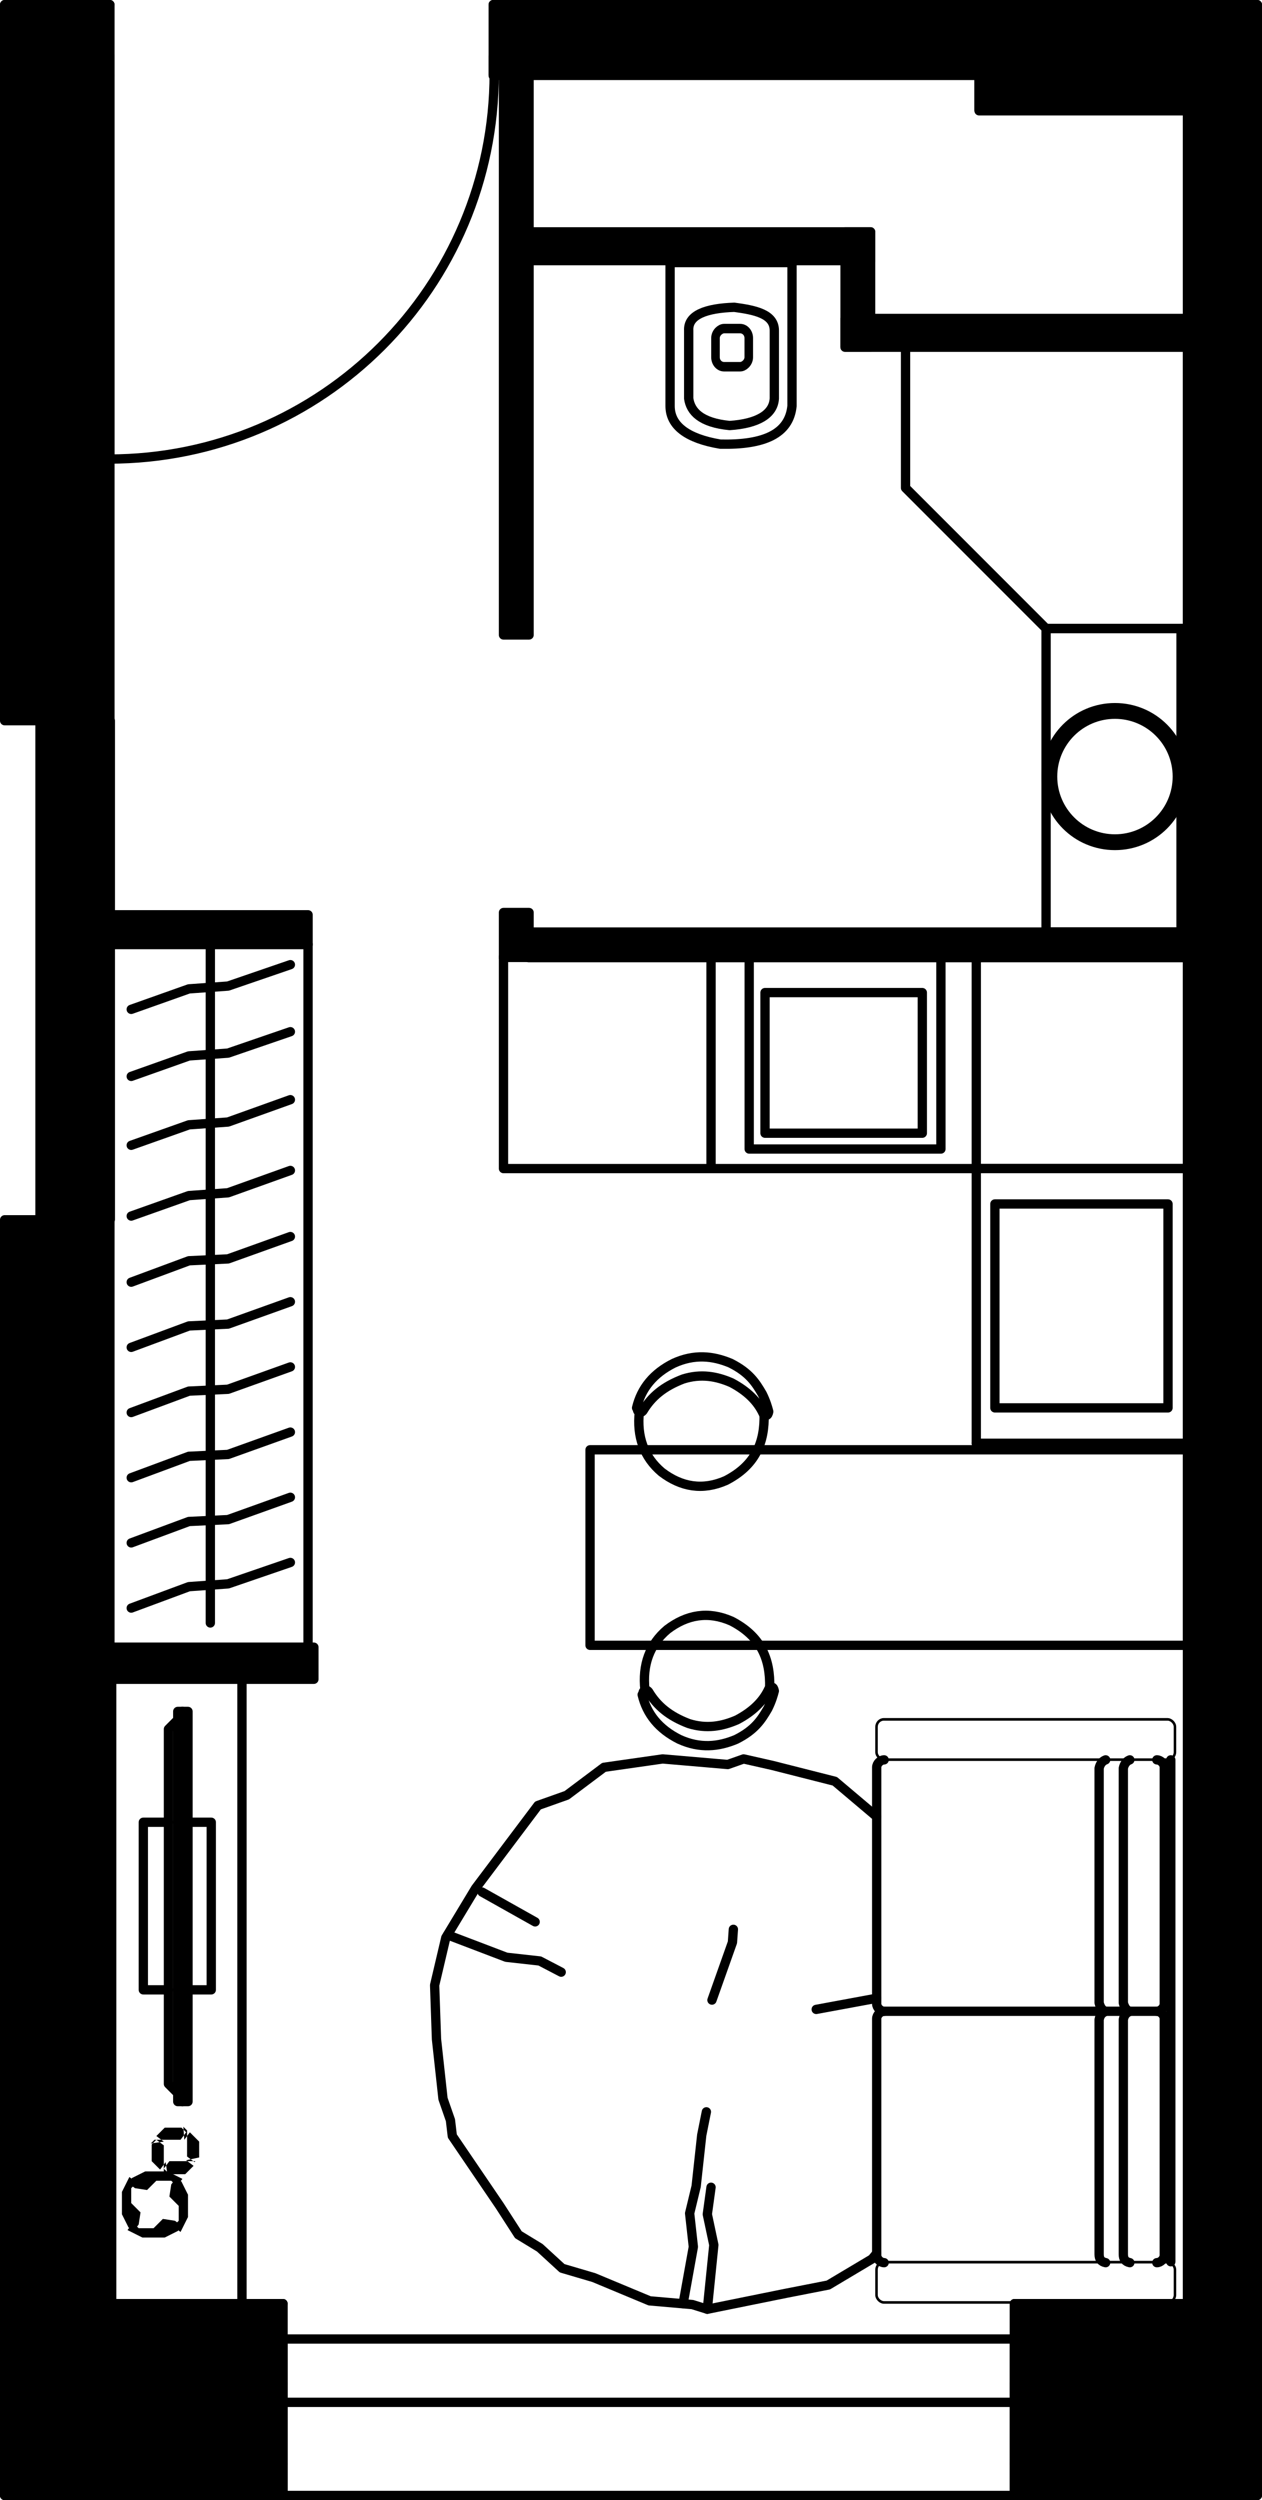 <?xml version='1.0' encoding='utf-8'?>
<svg xmlns="http://www.w3.org/2000/svg" style="shape-rendering:geometricPrecision; text-rendering:geometricPrecision; image-rendering:optimizeQuality; fill-rule:evenodd; clip-rule:evenodd" version="1.1" viewBox="0 0 1356 2685" xml:space="preserve">
 <defs>
  <style type="text/css">
   
    .str1 {stroke:black;stroke-width:10;stroke-linecap:round;stroke-linejoin:round}
    .str0 {stroke:black;stroke-width:10;stroke-linecap:round;stroke-linejoin:round}
    .fil2 {fill:none}
    .fil0 {fill:none;fill-rule:nonzero}
    .fil1 {fill:black}
    .fil3 {fill:black;fill-rule:nonzero}
   
  </style>
 </defs>
 <g id="Слой_x0020_1">
  <g id="_1388305104">
   <line class="fil0 str0" x1="764" x2="541" y1="1028" y2="1028" />
   <polyline class="fil0 str0" points="764,1028 764,1255 541,1255 541,1028 " />
   <line class="fil0 str0" x1="1124" x2="1124" y1="1001" y2="675" />
   <polyline class="fil0 str0" points="1124,1001 1276,1001 1276,675 1124,675 " />
   <line class="fil0 str0" x1="1269" x2="1269" y1="1001" y2="675" />
   <path class="fil0 str0" d="M1265 834c0,-37 -30,-67 -67,-67 -37,0 -67,30 -67,67 0,37 30,67 67,67 37,0 67,-30 67,-67" />
   <path class="fil0 str0" d="M1272 834c0,-41 -33,-74 -74,-74 -41,0 -74,33 -74,74 0,41 33,74 74,74 41,0 74,-33 74,-74" />
   <line class="fil0 str0" x1="764" x2="1049" y1="1255" y2="1255" />
   <line class="fil0 str0" x1="764" x2="1049" y1="1028" y2="1028" />
   <polyline class="fil0 str0" points="805,1234 1011,1234 1011,1028 805,1028 805,1234 " />
   <polyline class="fil0 str0" points="822,1217 822,1066 991,1066 991,1217 822,1217 " />
   <polyline class="fil0 str0" points="1069,1293 1069,1512 1255,1512 1255,1293 1069,1293 " />
   <line class="fil0 str0" x1="1049" x2="1049" y1="1255" y2="1550" />
   <polyline class="fil0 str0" points="1049,1255 1276,1255 1276,1550 1049,1550 " />
   <polyline class="fil0 str0" points="973,372 973,524 1124,675 1276,675 1276,372 973,372 " />
   <line class="fil0 str0" x1="1276" x2="1049" y1="1028" y2="1028" />
   <polyline class="fil0 str0" points="1276,1028 1276,1255 1049,1255 1049,1028 " />
   <line class="fil0 str0" x1="304" x2="118" y1="2474" y2="2474" />
   <polyline class="fil0 str0" points="5,2680 304,2680 304,2474 " />
   <polyline class="fil0 str0" points="1276,2474 1090,2474 1090,2680 1351,2680 " />
   <polyline class="fil0 str0" points="118,81 118,60 118,5 " />
   <polyline class="fil0 str0" points="530,81 530,60 530,5 " />
   <line class="fil0 str0" x1="530" x2="1052" y1="81" y2="81" />
   <line class="fil0 str0" x1="1052" x2="530" y1="5" y2="5" />
   <line class="fil0 str0" x1="118" x2="5" y1="5" y2="5" />
   <path class="fil0 str0" d="M117 493c229,0 414,-185 414,-414" />
   <line class="fil0 str0" x1="118" x2="118" y1="81" y2="493" />
   <line class="fil0 str0" x1="530" x2="530" y1="81" y2="60" />
   <line class="fil0 str0" x1="118" x2="118" y1="81" y2="60" />
   <line class="fil0 str0" x1="118" x2="118" y1="2474" y2="1310" />
   <path class="fil0 str0" d="M1052 81l0 38 223 0m76 -113l-299 0" />
   <line class="fil0 str0" x1="118" x2="118" y1="774" y2="81" />
   <line class="fil0 str0" x1="1276" x2="1351" y1="5" y2="5" />
   <line class="fil0 str0" x1="118" x2="118" y1="1310" y2="774" />
   <line class="fil0 str0" x1="1276" x2="1276" y1="342" y2="372" />
   <line class="fil0 str0" x1="1276" x2="1276" y1="1049" y2="1080" />
   <line class="fil0 str0" x1="541" x2="541" y1="1028" y2="1028" />
   <line class="fil0 str0" x1="541" x2="541" y1="81" y2="81" />
   <line class="fil0 str0" x1="568" x2="568" y1="81" y2="81" />
   <line class="fil0 str0" x1="541" x2="541" y1="81" y2="81" />
   <line class="fil0 str0" x1="568" x2="541" y1="81" y2="81" />
   <line class="fil0 str0" x1="1276" x2="1276" y1="1001" y2="1001" />
   <line class="fil0 str0" x1="541" x2="541" y1="1028" y2="1028" />
   <line class="fil0 str0" x1="1276" x2="1276" y1="1028" y2="1028" />
   <line class="fil0 str0" x1="1276" x2="1276" y1="1001" y2="1001" />
   <line class="fil0 str0" x1="1276" x2="1124" y1="1001" y2="1001" />
   <line class="fil0 str0" x1="541" x2="654" y1="1028" y2="1028" />
   <line class="fil0 str0" x1="805" x2="1008" y1="1028" y2="1028" />
   <polyline class="fil0 str0" points="1162,1028 1276,1028 1276,1001 " />
   <path class="fil0 str0" d="M1276 118l0 2356m76 0l0 -2356" />
   <line class="fil0 str0" x1="1276" x2="1276" y1="372" y2="372" />
   <line class="fil0 str0" x1="1276" x2="1276" y1="342" y2="342" />
   <line class="fil0 str0" x1="973" x2="1015" y1="372" y2="372" />
   <line class="fil0 str0" x1="1166" x2="1276" y1="372" y2="372" />
   <polyline class="fil0 str0" points="1090,2584 1090,2646 1090,2584 " />
   <polyline class="fil0 str0" points="304,2584 304,2646 304,2584 " />
   <polyline class="fil0 str0" points="1090,2646 1090,2680 1090,2646 " />
   <polyline class="fil0 str0" points="304,2646 304,2680 304,2646 " />
   <line class="fil0 str0" x1="1090" x2="1090" y1="2560" y2="2512" />
   <polyline class="fil0 str0" points="1090,2584 1090,2580 1090,2560 " />
   <line class="fil0 str0" x1="304" x2="304" y1="2560" y2="2512" />
   <polyline class="fil0 str0" points="304,2584 304,2580 304,2560 " />
   <line class="fil0 str0" x1="304" x2="1090" y1="2680" y2="2680" />
   <line class="fil0 str0" x1="304" x2="1090" y1="2512" y2="2512" />
   <polyline class="fil0 str0" points="304,2580 699,2580 1090,2580 " />
   <line class="fil0 str0" x1="304" x2="304" y1="2580" y2="2560" />
   <line class="fil0 str0" x1="1090" x2="1090" y1="2580" y2="2560" />
   <rect class="fil1 str1" height="113" width="299" x="1052" y="5" />
   <rect class="fil1 str1" height="2355.59" width="75.54" x="1276" y="118" />
   <rect class="fil1 str1" height="206" width="261" x="1090" y="2474" />
   <rect class="fil1 str1" height="769" width="113" x="5" y="5" />
   <rect class="fil1 str1" height="1370" width="113" x="5" y="1310" />
   <rect class="fil1 str1" height="535.68" width="75.55" x="43" y="774" />
   <rect class="fil1 str1" height="75.54" width="521.94" x="530" y="5" />
   <polygon class="fil1 str1" points="5,2560 5,2580 5,2584 5,2646 5,2680 304,2680 304,2646 304,2584 304,2580 304,2560 304,2512 304,2474 189,2474 119,2474 5,2474 5,2512 " />
   <rect class="fil1 str1" height="600.92" width="27.48" x="541" y="81" />
   <rect class="fil1 str1" height="30.91" width="367.41" x="568" y="249" />
   <rect class="fil1 str1" height="123.62" width="27.47" x="908" y="249" />
   <rect class="fil1 str1" height="30.91" width="367.42" x="908" y="342" />
   <rect class="fil1 str1" height="27.47" width="707.36" x="568" y="1001" />
   <rect class="fil1 str1" height="48.07" width="27.48" x="541" y="980" />
   <path class="fil2 str1" d="M851 282c0,51 0,103 0,154 -3,30 -30,42 -77,41 -36,-6 -54,-20 -54,-41l0 -154 130 0z" />
   <path class="fil2 str1" d="M832 355c0,24 0,49 0,73 -1,17 -18,27 -48,29 -31,-3 -42,-15 -44,-29 0,-24 0,-49 0,-73 -1,-17 19,-24 49,-25 22,3 43,7 43,25z" />
   <rect class="fil2 str1" height="38.87" rx="10" ry="10" transform="matrix(-8.16708E-014 1.019 -0.92 -7.37217E-014 804.54 352.899)" width="40.19" />
   <path class="fil2 str1" d="M950 1890c-4,0 -8,4 -8,8l0 254c0,4 4,8 8,8l293 0c4,0 8,-4 8,-8l0 -254c0,-4 -4,-8 -8,-8" />
   <path class="fil2 str1" d="M950 2160c-4,0 -8,4 -8,8l0 254c0,4 4,8 8,8m293 0c4,0 8,-4 8,-8l0 -254c0,-4 -4,-8 -8,-8" />
   <rect class="fil2 str1" height="1179" rx="29" ry="29" transform="matrix(7.42943E-015 0.281 0.272 -7.20604E-015 941.792 1846.5)" width="154" />
   <rect class="fil2 str1" height="1179" rx="29" ry="29" transform="matrix(7.42943E-015 0.281 0.272 -7.20604E-015 941.792 2429.44)" width="154" />
   <line class="fil2 str1" x1="1258" x2="1258" y1="1890" y2="2429" />
   <path class="fil2 str1" d="M1214 1890c-3,1 -6,4 -7,9 0,84 0,168 0,252 1,4 3,8 7,9 -4,2 -6,4 -7,9 0,84 0,168 0,252 0,5 2,8 7,9" />
   <path class="fil2 str1" d="M1188 1890c-3,1 -6,4 -7,9 0,84 0,168 0,252 1,4 3,8 7,9 -4,2 -6,4 -7,9 0,84 0,168 0,252 0,5 2,8 7,9" />
   <polyline class="fil2 str1" points="942,1951 897,1913 830,1896 799,1889 782,1895 712,1889 649,1898 609,1928 578,1939 511,2028 479,2081 467,2132 469,2190 476,2254 484,2277 486,2294 537,2369 557,2400 580,2414 604,2436 638,2446 698,2471 744,2475 760,2480 844,2463 890,2454 937,2426 942,2420 " />
   <polyline class="fil2 str1" points="603,2118 580,2106 544,2102 481,2078 " />
   <line class="fil2 str1" x1="518" x2="575" y1="2032" y2="2064" />
   <polyline class="fil2 str1" points="765,2148 787,2086 788,2072 " />
   <line class="fil2 str1" x1="942" x2="877" y1="2146" y2="2158" />
   <polyline class="fil2 str1" points="760,2480 767,2411 760,2378 764,2349 " />
   <polyline class="fil2 str1" points="734,2474 745,2413 741,2377 748,2348 754,2293 759,2268 " />
   <path class="fil2 str1" d="M684 1512c5,-21 18,-37 40,-48 22,-10 42,-8 61,0 20,10 27,21 34,33 4,8 6,15 7,19 -1,5 -3,5 -6,2 -6,-13 -17,-24 -34,-33 -16,-7 -33,-10 -52,-4 -21,8 -34,19 -43,34 -3,4 -7,1 -6,-3z" />
   <path class="fil2 str1" d="M687 1516c-3,27 5,49 24,65 21,16 44,20 69,9 31,-16 42,-40 41,-72" />
   <path class="fil2 str1" d="M690 1820c5,21 18,37 40,48 22,10 42,8 61,0 20,-10 27,-21 34,-33 4,-8 6,-15 7,-19 -1,-5 -3,-5 -6,-2 -6,13 -17,24 -34,33 -16,7 -33,10 -52,4 -21,-8 -34,-19 -43,-34 -3,-4 -7,-1 -6,3z" />
   <path class="fil2 str1" d="M693 1815c-3,-27 5,-49 24,-65 21,-16 44,-20 69,-9 31,16 42,40 41,72" />
   <polygon class="fil2 str1" points="634,1767 634,1557 1276,1557 1276,1767 " />
   <rect class="fil2 str1" height="673" width="140" x="120" y="1803" />
   <g>
    <path class="fil3" d="M200 2319l8 6 0 0 0 0 0 0 0 0 0 0 0 0 0 0 0 0 0 0 0 0 0 0 0 0 0 0 0 0 0 0 0 0 0 0 0 0 0 0 0 0 0 0 0 0 0 0 0 0 0 0 0 0 0 0 0 0 0 0 0 0 0 0 0 0 0 0 0 0 0 0 0 0 0 0 0 0 0 0 0 0 0 0 0 0 0 0 0 0 0 0 0 0 0 0 0 0 0 0 0 0 0 0 0 0 0 0 0 0 0 0 0 0 0 0 0 0 0 0 0 0 0 0 0 0 0 0 0 0zm-2 -21l6 -8 0 0 1 1 1 1 1 1 1 1 1 1 1 1 1 1 1 1 1 1 1 1 0 1 0 1 0 1 0 1 0 1 0 1 0 1 0 1 0 1 0 1 0 1 0 1 0 1 0 1 0 1 0 1 0 1 -1 1 -1 1 -1 1 -1 1 -1 1 -8 -6 0 -1 0 -1 0 -1 0 -1 0 -1 0 -1 0 -1 0 -1 0 -1 0 -1 0 -1 0 -1 0 -1 0 -1 0 -1 0 -1 0 -1 0 -1 0 -1 0 -1 0 -1 0 -1 0 -1 0 -1 0 -1 0 -1 0 -1 0 -1 -1 -1 -1 -1 -1 -1 -1 -1 0 0zm6 -8l-6 8 0 0 0 0 0 0 0 0 0 0 0 0 0 0 0 0 0 0 0 0 0 0 0 0 0 0 0 0 0 0 0 0 0 0 0 0 0 0 0 0 0 0 0 0 0 0 0 0 0 0 0 0 0 0 0 0 0 0 0 0 0 0 0 0 0 0 0 0 0 0 0 0 0 0 0 0 0 0 0 0 0 0 0 0 0 0 0 0 0 0 0 0 0 0 0 0 0 0 0 0 0 0 0 0 0 0 0 0 0 0 0 0 0 0 0 0 0 0 0 0 0 0 0 0 0 0 0 0zm-28 10l-8 -6 0 0 1 -1 1 -1 1 -1 1 -1 1 -1 1 -1 1 -1 1 -1 1 -1 1 0 1 0 1 0 1 0 1 0 1 0 1 0 1 0 1 0 1 0 1 0 1 0 1 0 1 0 1 0 1 0 1 0 1 0 1 1 1 1 1 1 1 1 1 1 -6 8 -1 0 -1 0 -1 0 -1 0 -1 0 -1 0 -1 0 -1 0 -1 0 -1 0 -1 0 -1 0 -1 0 -1 0 -1 0 -1 0 -1 0 -1 0 -1 0 -1 0 -1 0 -1 0 -1 0 -1 0 -1 0 -1 0 -1 0 -1 0 -1 1 -1 1 -1 1 -1 1 0 0zm-8 -6l8 6 0 0 0 0 0 0 0 0 0 0 0 0 0 0 0 0 0 0 0 0 0 0 0 0 0 0 0 0 0 0 0 0 0 0 0 0 0 0 0 0 0 0 0 0 0 0 0 0 0 0 0 0 0 0 0 0 0 0 0 0 0 0 0 0 0 0 0 0 0 0 0 0 0 0 0 0 0 0 0 0 0 0 0 0 0 0 0 0 0 0 0 0 0 0 0 0 0 0 0 0 0 0 0 0 0 0 0 0 0 0 0 0 0 0 0 0 0 0 0 0 0 0 0 0 0 0 0 0zm10 28l-6 8 0 0 -1 -1 -1 -1 -1 -1 -1 -1 -1 -1 -1 -1 -1 -1 -1 -1 -1 -1 0 -1 0 -1 0 -1 0 -1 0 -1 0 -1 0 -1 0 -1 0 -1 0 -1 0 -1 0 -1 0 -1 0 -1 0 -1 0 -1 0 -1 0 -1 1 -1 1 -1 1 -1 1 -1 1 -1 8 6 0 1 0 1 0 1 0 1 0 1 0 1 0 1 0 1 0 1 0 1 0 1 0 1 0 1 0 1 0 1 0 1 0 1 0 1 0 1 0 1 0 1 0 1 0 1 0 1 0 1 0 1 0 1 0 1 1 1 1 1 1 1 1 1 0 0zm-6 8l6 -8 0 0 0 0 0 0 0 0 0 0 0 0 0 0 0 0 0 0 0 0 0 0 0 0 0 0 0 0 0 0 0 0 0 0 0 0 0 0 0 0 0 0 0 0 0 0 0 0 0 0 0 0 0 0 0 0 0 0 0 0 0 0 0 0 0 0 0 0 0 0 0 0 0 0 0 0 0 0 0 0 0 0 0 0 0 0 0 0 0 0 0 0 0 0 0 0 0 0 0 0 0 0 0 0 0 0 0 0 0 0 0 0 0 0 0 0 0 0 0 0 0 0 0 0 0 0 0 0zm28 -10l8 6 -1 1 -1 1 -1 1 -1 1 -1 1 -1 1 -1 1 -1 1 -1 1 -1 0 -1 0 -1 0 -1 0 -1 0 -1 0 -1 0 -1 0 -1 0 -1 0 -1 0 -1 0 -1 0 -1 0 -1 0 -1 0 -1 0 -1 -1 -1 -1 -1 -1 -1 -1 -1 -1 -1 -1 6 -8 1 0 1 0 1 0 1 0 1 0 1 0 1 0 1 0 1 0 1 0 1 0 1 0 1 0 1 0 1 0 1 0 1 0 1 0 1 0 1 0 1 0 1 0 1 0 1 0 1 0 1 0 1 0 1 0 1 -1 1 -1 1 -1 1 -1zm8 6l-8 -6 0 0 0 0 0 0 0 0 0 0 0 0 0 0 0 0 0 0 0 0 0 0 0 0 0 0 0 0 0 0 0 0 0 0 0 0 0 0 0 0 0 0 0 0 0 0 0 0 0 0 0 0 0 0 0 0 0 0 0 0 0 0 0 0 0 0 0 0 0 0 0 0 0 0 0 0 0 0 0 0 0 0 0 0 0 0 0 0 0 0 0 0 0 0 0 0 0 0 0 0 0 0 0 0 0 0 0 0 0 0 0 0 0 0 0 0 0 0 0 0 0 0 0 0 0 0 0 0z" />
   </g>
   <g>
    <path class="fil3" d="M188 2385l8 6 0 0 0 0 0 0 0 0 0 0 0 0 0 0 0 0 0 0 0 0 0 0 0 0 0 0 0 0 0 0 0 0 0 0 0 0 0 0 0 0 0 0 0 0 0 0 0 0 0 0 0 0 0 0 0 0 0 0 0 0 0 0 0 0 0 0 0 0 0 0 0 0 0 0 0 0 0 0 0 0 0 0 0 0 0 0 0 0 0 0 0 0 0 0 0 0 0 0 0 0 0 0 0 0 0 0 0 0 0 0 0 0 0 0 0 0 0 0 0 0 0 0 0 0 0 0 0 0zm-4 -39l6 -8 0 0 1 1 1 1 1 1 1 1 1 1 1 2 1 2 1 2 1 2 1 2 1 2 1 2 0 2 0 2 0 2 0 2 0 2 0 2 0 2 0 2 0 2 0 2 0 2 0 2 -1 2 -1 2 -1 2 -1 2 -1 2 -1 2 -1 2 -1 2 -8 -6 1 -1 1 -1 1 -1 1 -1 1 -1 1 -1 0 -1 0 -1 0 -1 0 -1 0 -1 0 -1 0 -1 0 -1 0 -1 0 -1 0 -1 0 -1 0 -1 0 -1 0 -1 0 -1 -1 -1 -1 -1 -1 -1 -1 -1 -1 -1 -1 -1 -1 -1 -1 -1 -1 -1 -1 -1 0 0zm6 -8l-6 8 0 0 0 0 0 0 0 0 0 0 0 0 0 0 0 0 0 0 0 0 0 0 0 0 0 0 0 0 0 0 0 0 0 0 0 0 0 0 0 0 0 0 0 0 0 0 0 0 0 0 0 0 0 0 0 0 0 0 0 0 0 0 0 0 0 0 0 0 0 0 0 0 0 0 0 0 0 0 0 0 0 0 0 0 0 0 0 0 0 0 0 0 0 0 0 0 0 0 0 0 0 0 0 0 0 0 0 0 0 0 0 0 0 0 0 0 0 0 0 0 0 0 0 0 0 0 0 0zm-45 12l-8 -6 0 0 1 -1 1 -1 1 -1 1 -1 1 -1 2 -1 2 -1 2 -1 2 -1 2 -1 2 -1 2 -1 2 0 2 0 2 0 2 0 2 0 2 0 2 0 2 0 2 0 2 0 2 0 2 0 2 1 2 1 2 1 2 1 2 1 2 1 2 1 2 1 -6 8 -1 -1 -1 -1 -1 -1 -1 -1 -1 -1 -1 -1 -1 0 -1 0 -1 0 -1 0 -1 0 -1 0 -1 0 -1 0 -1 0 -1 0 -1 0 -1 0 -1 0 -1 0 -1 0 -1 0 -1 1 -1 1 -1 1 -1 1 -1 1 -1 1 -1 1 -1 1 -1 1 -1 1 0 0zm-8 -6l8 6 0 0 0 0 0 0 0 0 0 0 0 0 0 0 0 0 0 0 0 0 0 0 0 0 0 0 0 0 0 0 0 0 0 0 0 0 0 0 0 0 0 0 0 0 0 0 0 0 0 0 0 0 0 0 0 0 0 0 0 0 0 0 0 0 0 0 0 0 0 0 0 0 0 0 0 0 0 0 0 0 0 0 0 0 0 0 0 0 0 0 0 0 0 0 0 0 0 0 0 0 0 0 0 0 0 0 0 0 0 0 0 0 0 0 0 0 0 0 0 0 0 0 0 0 0 0 0 0zm12 45l-6 8 0 0 -1 -1 -1 -1 -1 -1 -1 -1 -1 -1 -1 -2 -1 -2 -1 -2 -1 -2 -1 -2 -1 -2 -1 -2 0 -2 0 -2 0 -2 0 -2 0 -2 0 -2 0 -2 0 -2 0 -2 0 -2 0 -2 0 -2 1 -2 1 -2 1 -2 1 -2 1 -2 1 -2 1 -2 1 -2 8 6 -1 1 -1 1 -1 1 -1 1 -1 1 -1 1 0 1 0 1 0 1 0 1 0 1 0 1 0 1 0 1 0 1 0 1 0 1 0 1 0 1 0 1 0 1 0 1 1 1 1 1 1 1 1 1 1 1 1 1 1 1 1 1 1 1 1 1 0 0zm-6 8l6 -8 0 0 0 0 0 0 0 0 0 0 0 0 0 0 0 0 0 0 0 0 0 0 0 0 0 0 0 0 0 0 0 0 0 0 0 0 0 0 0 0 0 0 0 0 0 0 0 0 0 0 0 0 0 0 0 0 0 0 0 0 0 0 0 0 0 0 0 0 0 0 0 0 0 0 0 0 0 0 0 0 0 0 0 0 0 0 0 0 0 0 0 0 0 0 0 0 0 0 0 0 0 0 0 0 0 0 0 0 0 0 0 0 0 0 0 0 0 0 0 0 0 0 0 0 0 0 0 0zm45 -12l8 6 -1 1 -1 1 -1 1 -1 1 -1 1 -2 1 -2 1 -2 1 -2 1 -2 1 -2 1 -2 1 -2 0 -2 0 -2 0 -2 0 -2 0 -2 0 -2 0 -2 0 -2 0 -2 0 -2 0 -2 0 -2 -1 -2 -1 -2 -1 -2 -1 -2 -1 -2 -1 -2 -1 -2 -1 6 -8 1 1 1 1 1 1 1 1 1 1 1 1 1 0 1 0 1 0 1 0 1 0 1 0 1 0 1 0 1 0 1 0 1 0 1 0 1 0 1 0 1 0 1 0 1 -1 1 -1 1 -1 1 -1 1 -1 1 -1 1 -1 1 -1 1 -1 1 -1zm8 6l-8 -6 0 0 0 0 0 0 0 0 0 0 0 0 0 0 0 0 0 0 0 0 0 0 0 0 0 0 0 0 0 0 0 0 0 0 0 0 0 0 0 0 0 0 0 0 0 0 0 0 0 0 0 0 0 0 0 0 0 0 0 0 0 0 0 0 0 0 0 0 0 0 0 0 0 0 0 0 0 0 0 0 0 0 0 0 0 0 0 0 0 0 0 0 0 0 0 0 0 0 0 0 0 0 0 0 0 0 0 0 0 0 0 0 0 0 0 0 0 0 0 0 0 0 0 0 0 0 0 0z" />
   </g>
   <path class="fil2 str1" d="M181 2137l-27 0 0 -180 27 0m21 0l25 0 0 180 -25 0" />
   <polygon class="fil1 str1" points="191,2257 191,1838 202,1838 202,2257 " />
   <polyline class="fil2 str1" points="191,2248 181,2238 181,1857 191,1847 " />
   <line class="fil2 str1" x1="196" x2="196" y1="2257" y2="1838" />
   <line class="fil2 str1" x1="226" x2="226" y1="1743" y2="1014" />
   <polyline class="fil2 str1" points="141,1727 203,1704 245,1701 312,1678 " />
   <polyline class="fil2 str1" points="141,1657 203,1634 245,1632 312,1608 " />
   <polyline class="fil2 str1" points="141,1587 203,1564 245,1562 312,1538 " />
   <polyline class="fil2 str1" points="141,1517 203,1494 245,1492 312,1468 " />
   <polyline class="fil2 str1" points="141,1447 203,1424 245,1422 312,1398 " />
   <polyline class="fil2 str1" points="141,1377 203,1354 245,1352 312,1328 " />
   <polyline class="fil2 str1" points="141,1306 203,1284 245,1281 312,1257 " />
   <polyline class="fil2 str1" points="141,1230 203,1208 245,1205 312,1181 " />
   <polyline class="fil2 str1" points="141,1156 203,1134 245,1131 312,1108 " />
   <polyline class="fil2 str1" points="141,1084 203,1062 245,1059 312,1036 " />
   <line class="fil2 str1" x1="331" x2="331" y1="1803" y2="1014" />
   <rect class="fil1 str1" height="219.58" transform="matrix(2.64845E-014 -1 1 2.64845E-014 111.44 1014.41)" width="31.97" />
   <rect class="fil1 str1" height="34.46" width="217.26" x="120" y="1769" />
  </g>
 </g>
</svg>